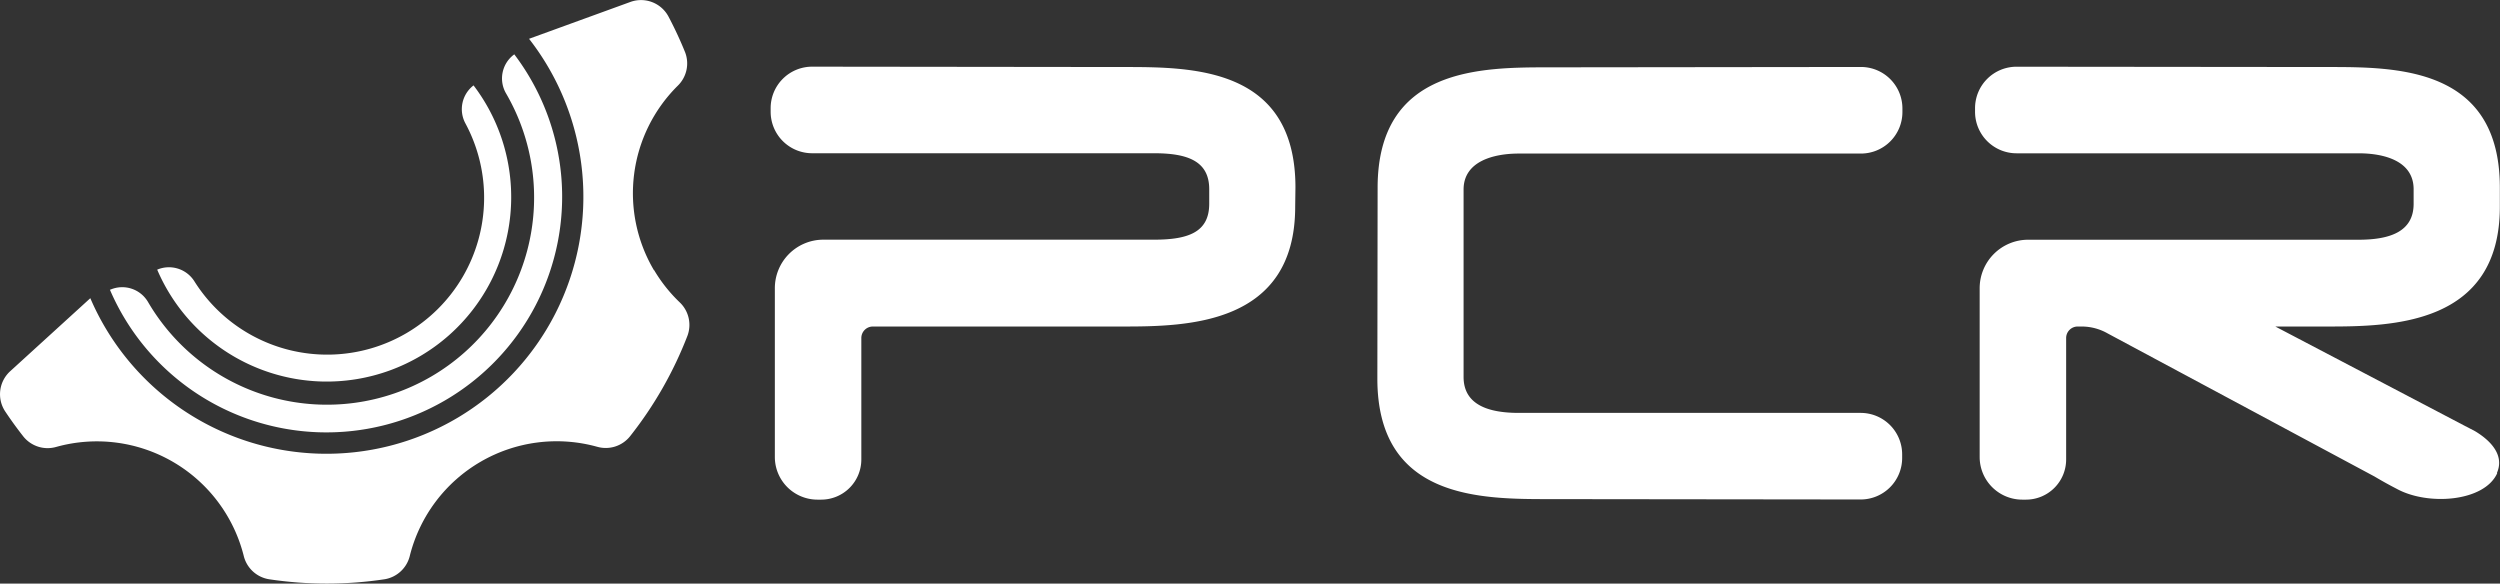 <svg id="Layer_1" data-name="Layer 1" xmlns="http://www.w3.org/2000/svg" viewBox="0 0 481.9 112.5"><rect x="0" y="0" width="481.9" height="112.5" fill="#333333" stroke="none"/><defs><style>.cls-1{fill:#fff;}</style></defs><title>logo_pcr_2021_white</title><path class="cls-1" d="M267,57.49c0-23.29-20-23.22-33.29-23.22l-59.87-.07a8,8,0,0,0-8,8v.69a8,8,0,0,0,8,8h65.9c6.43,0,10.64,1.48,10.64,6.93v2.8c0,5.43-3.92,6.93-10.64,6.93H176A9.35,9.35,0,0,0,166.65,77v32.44a8.22,8.22,0,0,0,8.22,8.22h.71a7.74,7.74,0,0,0,7.74-7.74V86.51a2.22,2.22,0,0,1,2.22-2.22h48.12c12.39,0,33.29-.26,33.29-23.09Z" transform="translate(-17.29 -21.35)"/><path class="cls-1" d="M282.79,94.34c0,23.29,20,23.22,33.29,23.22l59.87.07a8,8,0,0,0,8-8v-.69a8,8,0,0,0-8-8h-65.9c-5.71,0-10.64-1.48-10.64-6.93V57.88c0-5.45,5.8-6.93,10.64-6.93H376a8,8,0,0,0,8-8v-.69a8,8,0,0,0-8-8l-59.87.07c-13.25,0-33.29-.07-33.29,23.22Z" transform="translate(-17.29 -21.35)"/><path class="cls-1" d="M498.62,112.57l0-.11c1.59-3.73-1.87-6.58-4.25-8l-1.07-.56-.95-.49L455.88,84.29h10c12.39,0,33.28-.26,33.28-23.09V57.49c0-23.29-20-23.22-33.29-23.22L406,34.21a8,8,0,0,0-8,8v.69a8,8,0,0,0,8,8h65.9c5,0,10.64,1.48,10.64,6.93v2.8c0,5.43-4.65,6.93-10.64,6.93H408.24A9.35,9.35,0,0,0,398.89,77v32.44a8.22,8.22,0,0,0,8.22,8.22h.71a7.74,7.74,0,0,0,7.74-7.74V86.51a2.22,2.22,0,0,1,2.22-2.22h.78a10.1,10.1,0,0,1,5,1.33L475,113.2c1.68,1,3.05,1.74,4.27,2.37,6,3.3,16.89,2.52,19.38-3" transform="translate(-17.29 -21.35)"/><path class="cls-1" d="M116.42,31.82l-.07.06a5.74,5.74,0,0,0-1.54,7.43,39.92,39.92,0,0,1-69,40.23,5.76,5.76,0,0,0-7.24-2.36l-.1,0a45.43,45.43,0,1,0,77.92-45.4" transform="translate(-17.29 -21.35)"/><path class="cls-1" d="M79.37,94.89a35.56,35.56,0,0,0,29.2-57.08A5.78,5.78,0,0,0,107,45.13,30.25,30.25,0,0,1,54.75,75.56a5.79,5.79,0,0,0-7.16-2.23h0A35.57,35.57,0,0,0,79.37,94.89" transform="translate(-17.29 -21.35)"/><path class="cls-1" d="M143.36,73.46a29.17,29.17,0,0,1,4.56-35.57,6,6,0,0,0,1.43-6.47,74.45,74.45,0,0,0-3.21-6.89,6,6,0,0,0-7.32-2.81l-19.55,7.11a49.53,49.53,0,1,1-84.57,50L19.23,92.93a6,6,0,0,0-.93,7.74q1.68,2.52,3.54,4.88a6,6,0,0,0,6.32,1.94,29.19,29.19,0,0,1,36.11,21A6,6,0,0,0,69.11,133a74.82,74.82,0,0,0,22.36,0,6,6,0,0,0,4.82-4.53,29.19,29.19,0,0,1,36.11-21,6,6,0,0,0,6.32-2,74.41,74.41,0,0,0,11.1-19.44,6,6,0,0,0-1.55-6.44,29.14,29.14,0,0,1-4.91-6.2" transform="translate(-17.29 -21.35)"/></svg>